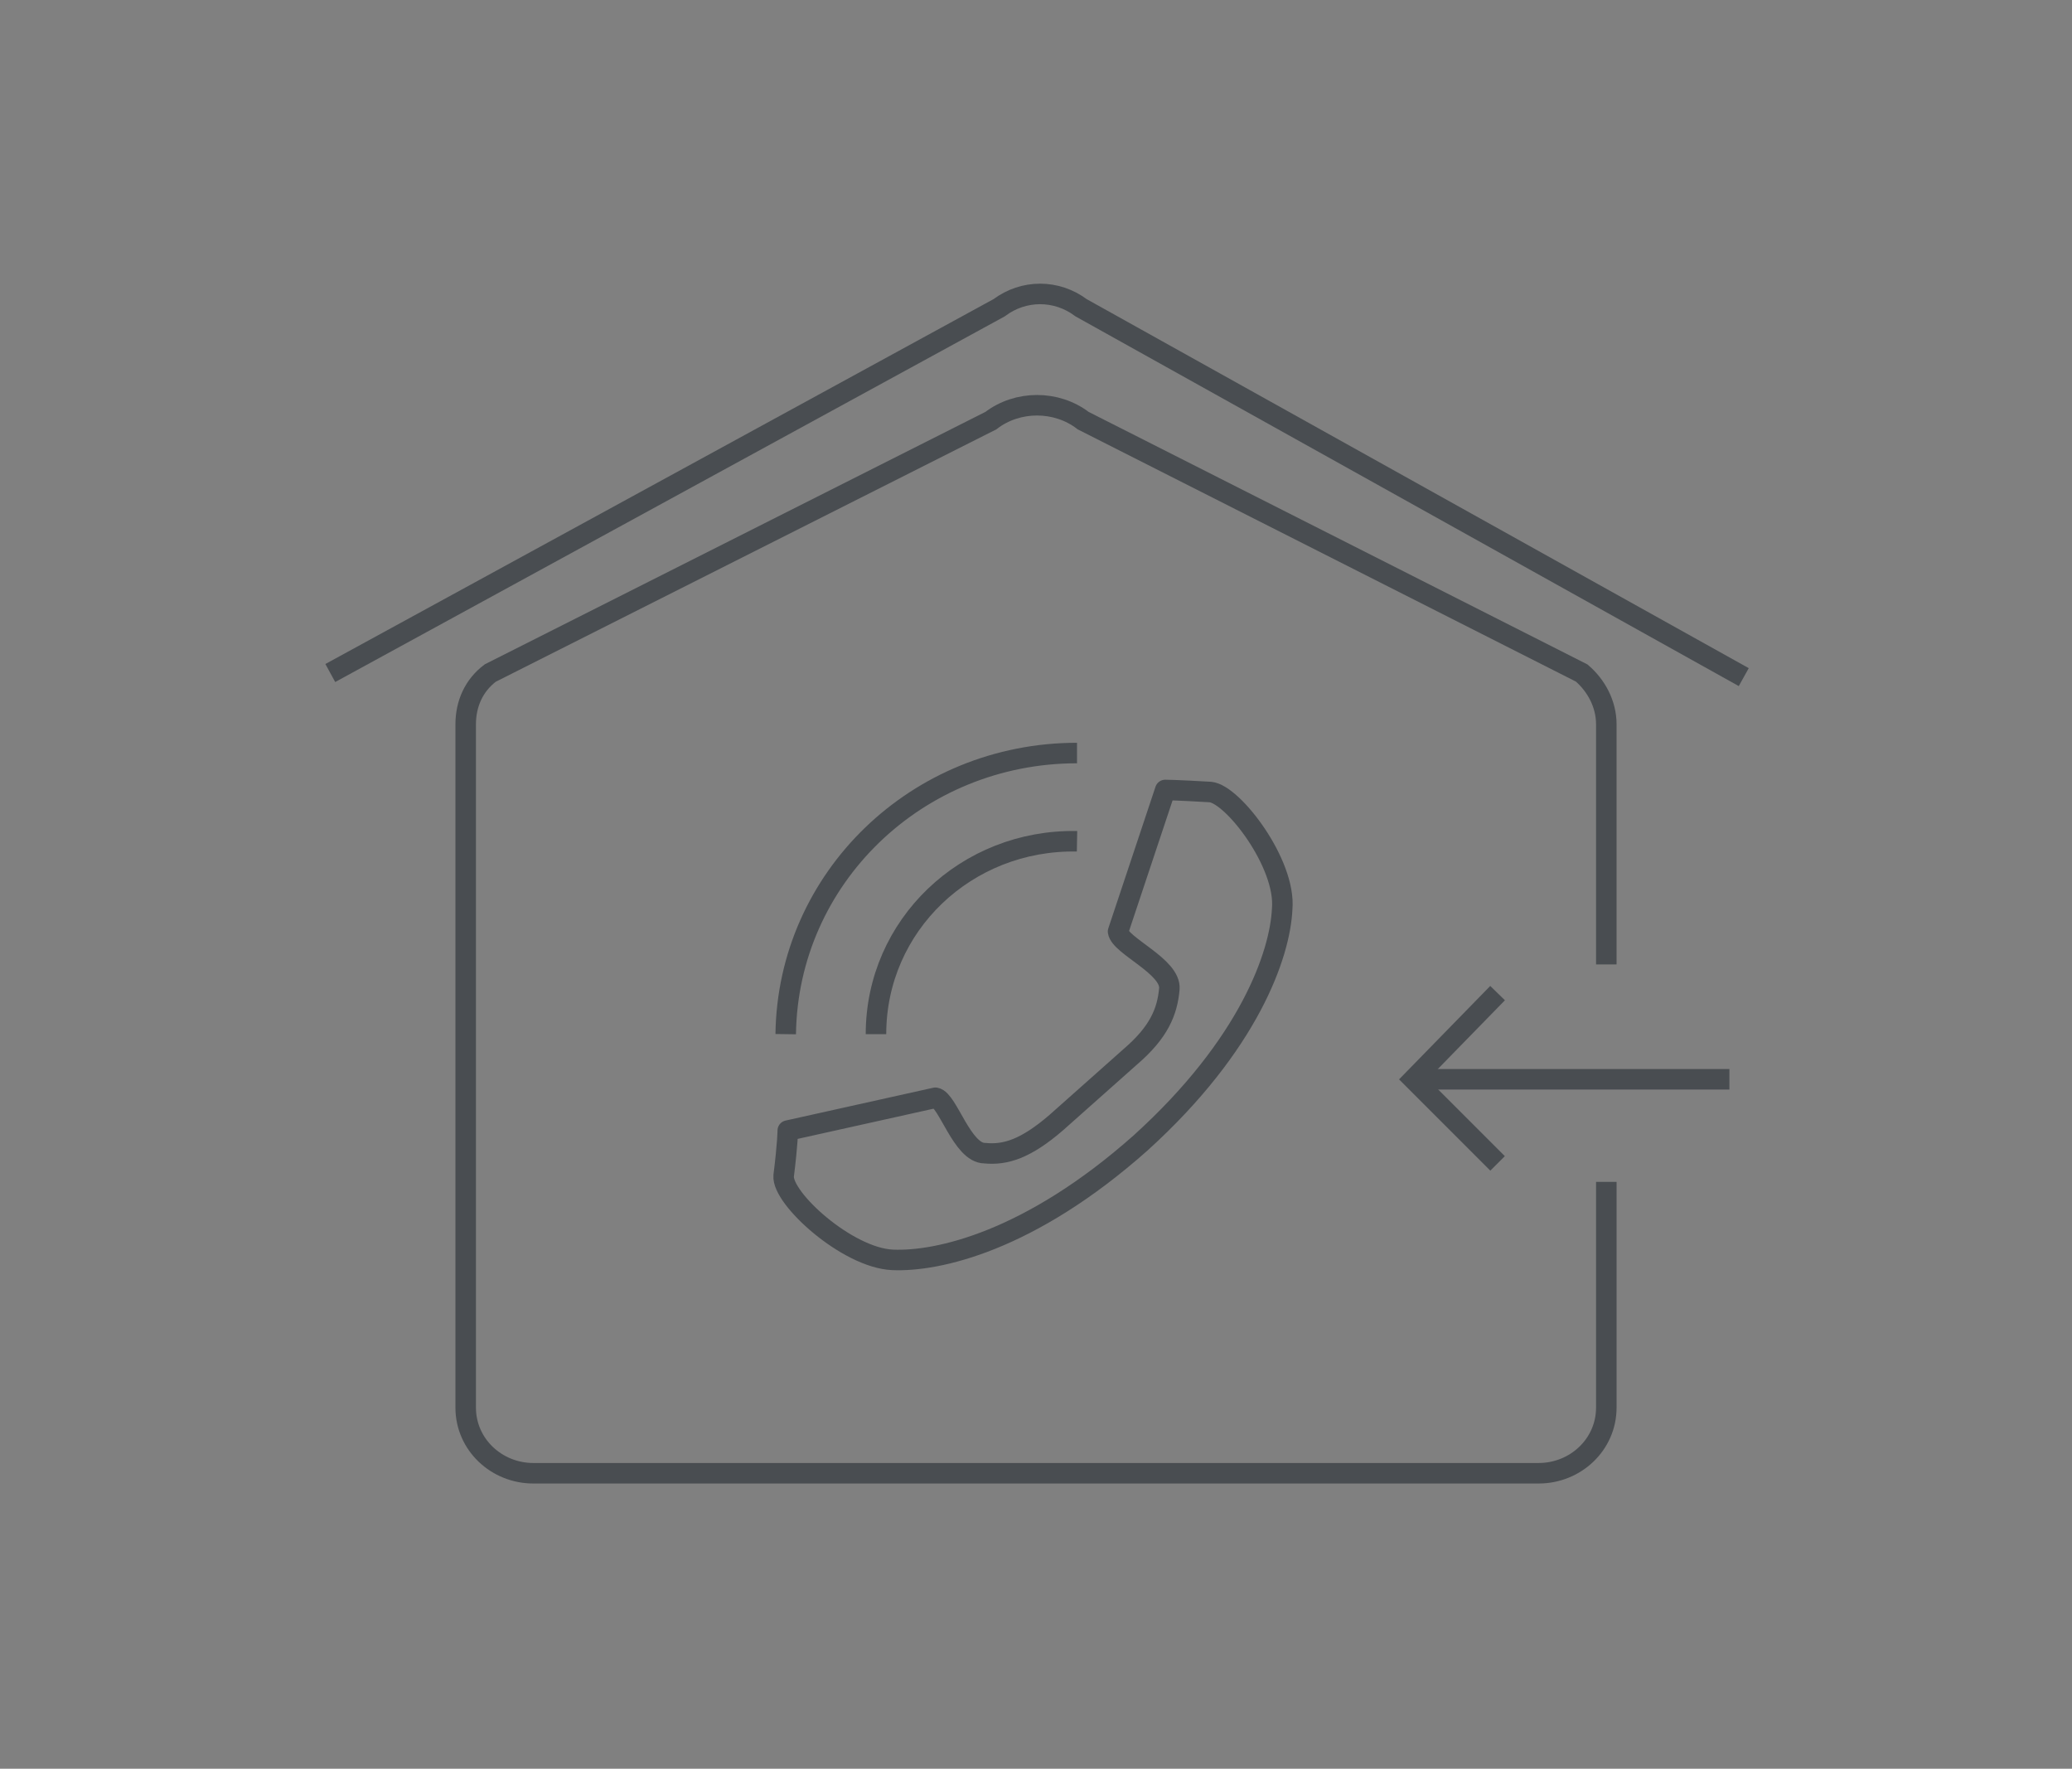 <?xml version="1.0" encoding="utf-8"?>
<!-- Generator: Adobe Illustrator 20.1.0, SVG Export Plug-In . SVG Version: 6.00 Build 0)  -->
<svg version="1.1" xmlns="http://www.w3.org/2000/svg" xmlns:xlink="http://www.w3.org/1999/xlink" x="0px" y="0px"
	 viewBox="0 0 101 86.2" style="enable-background:new 0 0 101 86.2;" xml:space="preserve">
<rect x="0" y="0" width="101" height="86.2" fill="#808080" stroke="none"/>
<style type="text/css">
	.st0{fill:none;stroke:#494D51;stroke-miterlimit:10;}
	.st1{fill:none;stroke:#494D51;stroke-linecap:round;stroke-linejoin:round;stroke-miterlimit:10;}
	.st2{fill:#FFFFFF;stroke:#494D51;stroke-miterlimit:10;}
</style>
<g id="Layer_2">
</g>
<g id="Layer_1">
	<g>
		<g>
			<path class="st0" d="M16.1,32.8L48.7,15c1.2-0.9,2.8-0.9,4,0l32.3,18"/>
			<path class="st0" d="M78.3,47V35.3c0-1-0.5-1.9-1.2-2.5L52.8,20.5c-1.3-1-3.2-1-4.5,0L23.9,32.8c-0.8,0.6-1.2,1.5-1.2,2.5v33.3
				c0,1.8,1.5,3.2,3.3,3.2h3.7h41.2H75c1.8,0,3.3-1.4,3.3-3.2v-11"/>
		</g>
		<g>
			<path class="st0" d="M42.7,50.4c0-5.3,4.4-9.5,9.8-9.4 M38.3,50.4c0.1-7.6,6.4-13.7,14.2-13.7"/>
			<path class="st1" d="M57,48.2c-0.1,1.1-0.5,2.1-1.9,3.3l-3.6,3.2c-1.5,1.3-2.5,1.6-3.5,1.5c-1.1,0-1.8-2.6-2.4-2.7l-7.2,1.6
				c0,0,0,0.6-0.2,2.2c-0.1,1.1,3.1,4,5.3,4.1c2.2,0.1,6.7-0.9,12.1-5.7c5.3-4.8,6.8-9.2,6.9-11.4c0.2-2.2-2.4-5.6-3.5-5.7
				c-1.7-0.1-2.2-0.1-2.2-0.1l-2.3,6.9C54.6,46.1,57.1,47.1,57,48.2z"/>
		</g>
		<g>
			<line class="st0" x1="68.9" y1="52.6" x2="84.3" y2="52.6"/>
			<polyline class="st0" points="73,48.4 68.9,52.6 73,56.7 			"/>
		</g>
		<path class="st2" d="M78.3,47.4"/>
	</g>
</g>
</svg>
